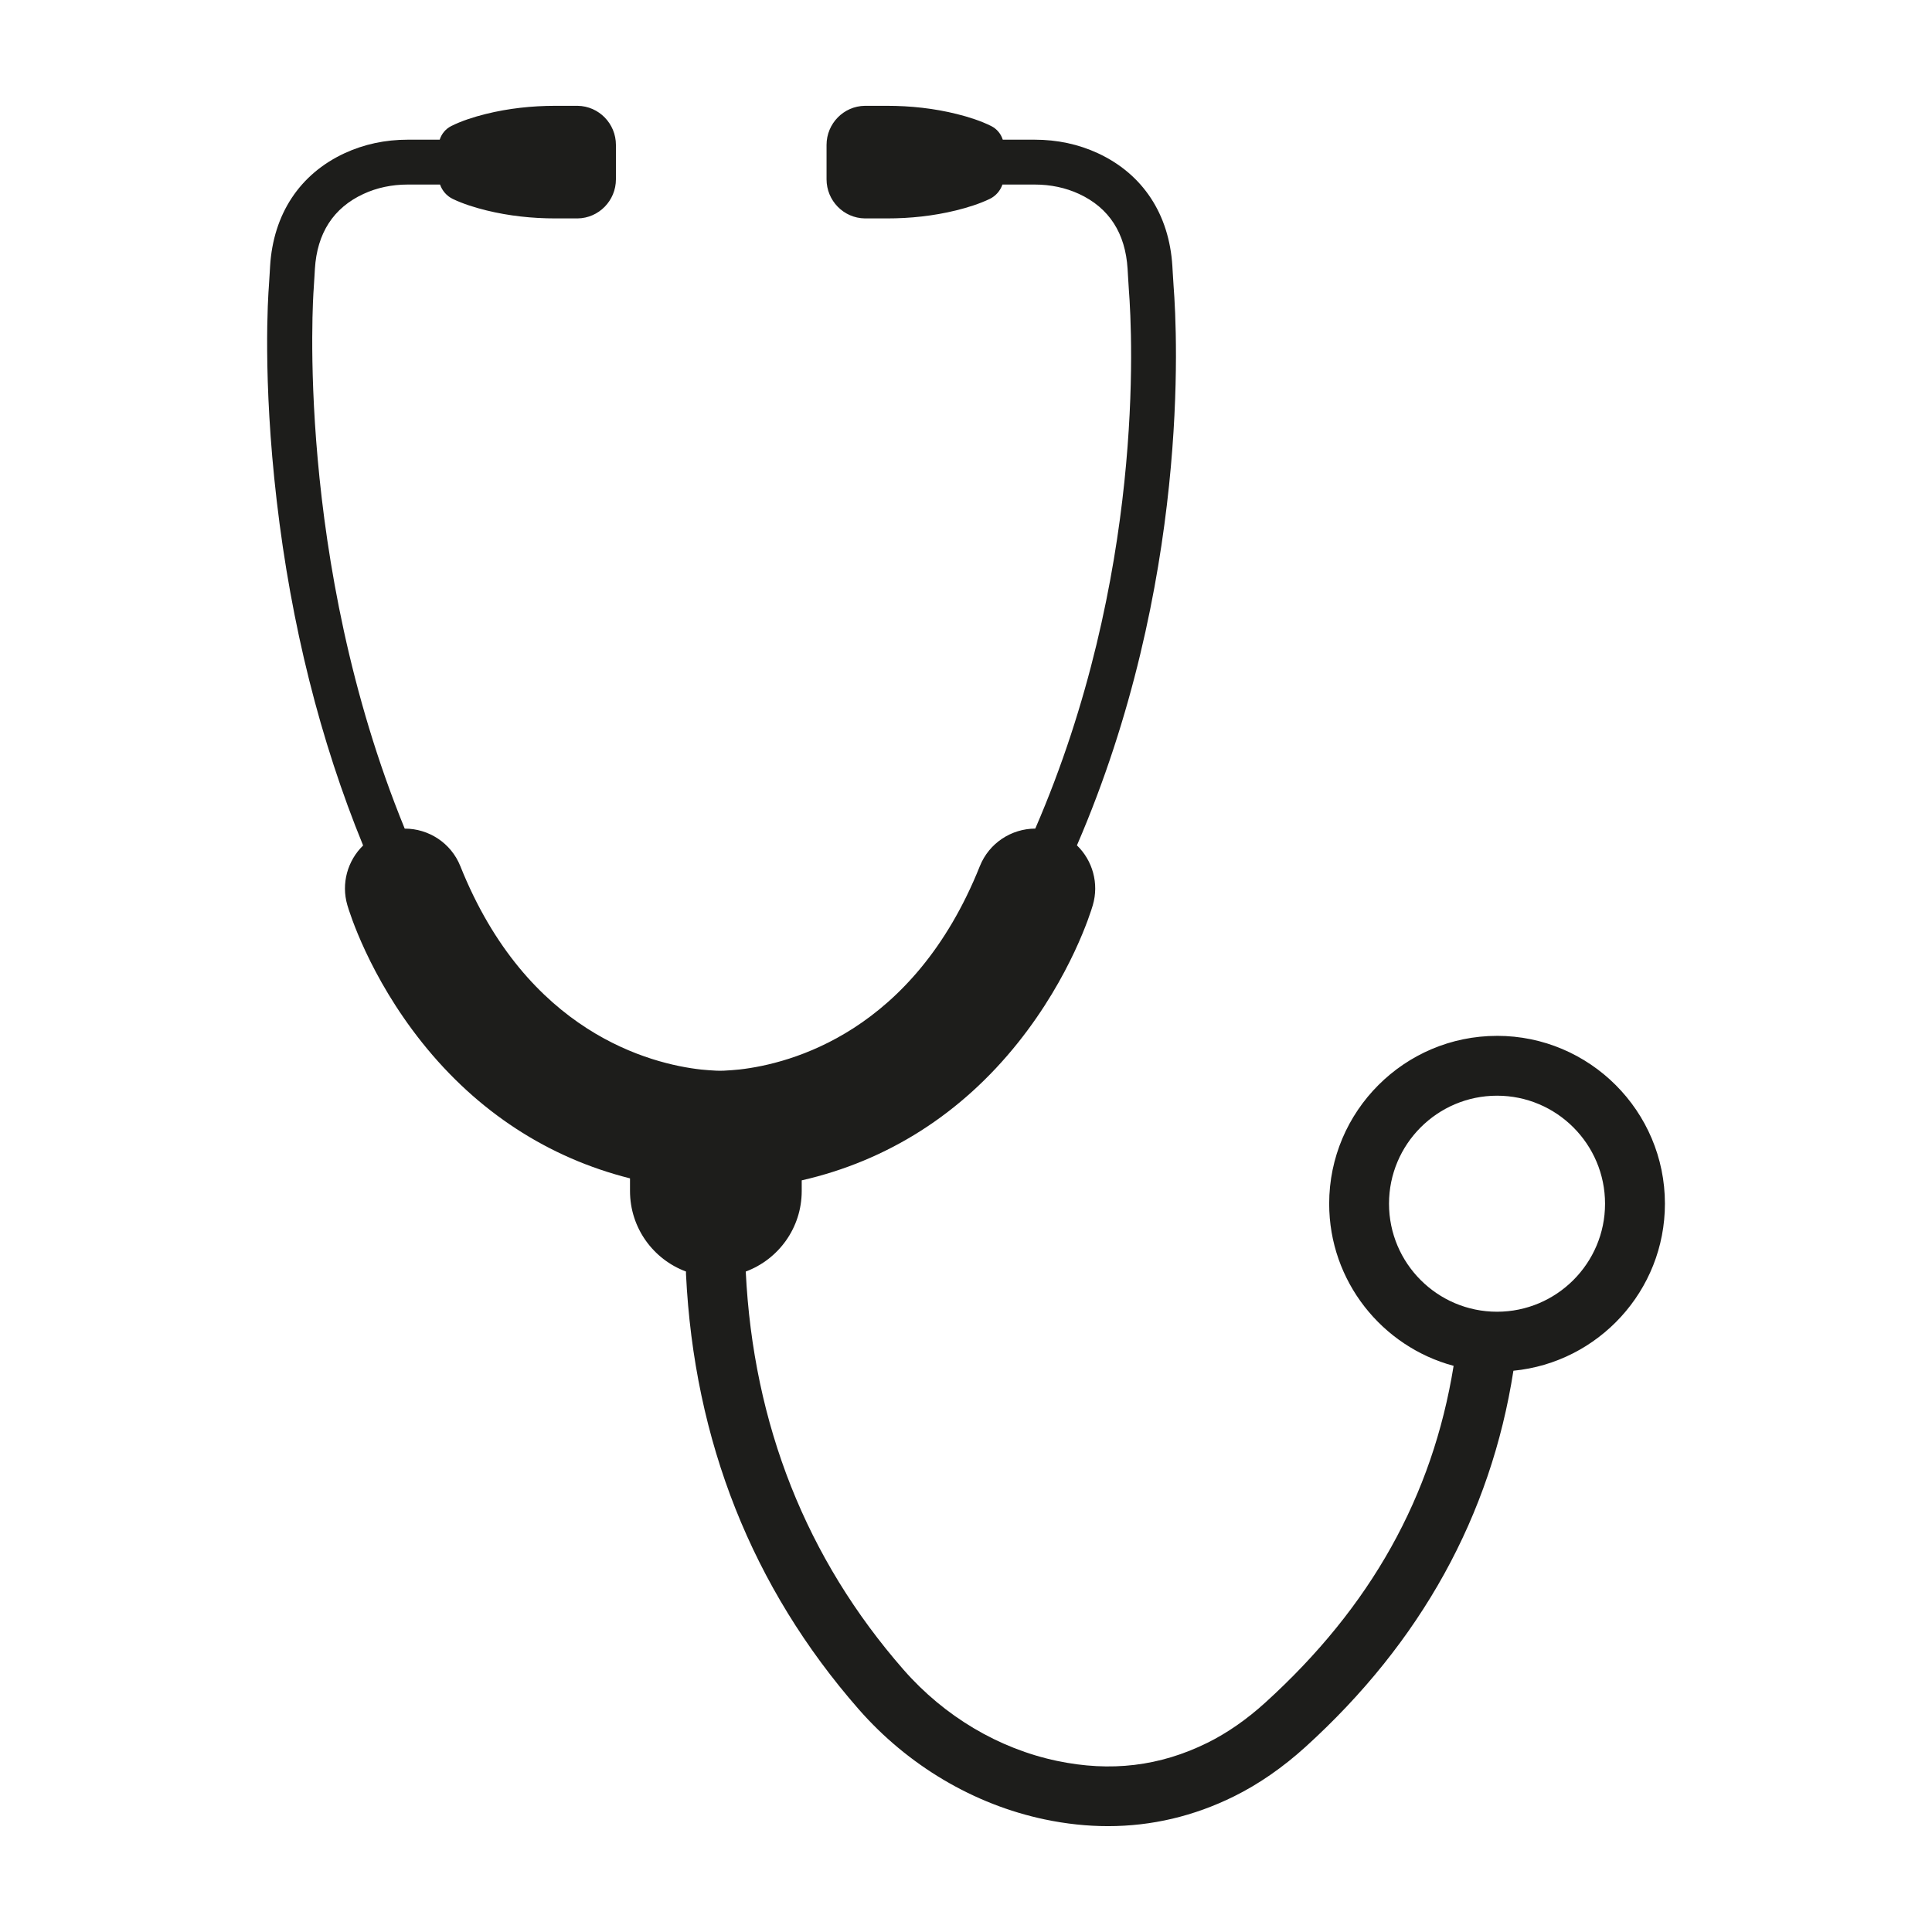 <?xml version="1.0" encoding="UTF-8"?>
<svg xmlns="http://www.w3.org/2000/svg" id="Calque_5" data-name="Calque 5" viewBox="0 0 1000 1000">
  <defs>
    <style>
      .cls-1 {
        fill: #1d1d1b;
      }
    </style>
  </defs>
  <path class="cls-1" d="M774.86,536.16c-47.91,0-86.88,38.98-86.88,86.88,0,40.14,27.37,73.99,64.41,83.92-10.94,67.62-42.91,124.75-97.44,174.27-9.67,8.78-19.78,15.8-30.03,20.86-24.56,12.13-50.01,15.19-77.84,9.34-30.12-6.32-58.31-23.07-79.37-47.15-50.34-57.55-77.83-126.91-81.71-206.13,16.91-6.28,28.97-22.57,28.97-41.67v-5.53c44.24-10.1,82.48-34.32,112-71.33,27.41-34.37,37.59-67.42,38.66-71.08h0c3.31-11.25-.11-23.15-8.21-30.98,58.47-135.35,51.96-264.66,50.04-289.32-.18-2.28-.3-4.56-.43-6.85-.07-1.2-.13-2.41-.21-3.62-1.64-26.93-15.33-47.68-38.53-58.45-10.04-4.66-21.06-7.02-32.75-7.02h-16.51c-.95-3.01-3.05-5.58-5.95-7.04-5.32-2.67-11.68-4.71-17.86-6.25-11.79-2.93-23.93-4.24-36.09-4.24h-10.91c-.19,0-.38,0-.56,0-11.02.15-19.84,9.22-19.84,20.24v17.8c0,11.02,8.81,20.09,19.84,20.24.19,0,.37,0,.56,0h10.9c12.01,0,24-1.27,35.66-4.13,6-1.47,12.19-3.41,17.46-5.94,3.17-1.52,5.5-4.24,6.62-7.46h16.68c8.28,0,16.01,1.64,22.97,4.86,15.54,7.21,23.99,20.27,25.13,38.8.07,1.16.13,2.32.2,3.48.13,2.46.27,4.92.46,7.37,1.84,23.73,8.11,148.33-48.44,278.85-12.26.03-23.86,7.37-28.7,19.45-34.39,85.98-98.07,102.23-124.34,105.23-2.66.27-5.37.48-8.13.62-.8.03-1.48.04-2.02.04-.53,0-1.17-.02-1.91-.04-2.66-.13-5.26-.33-7.82-.58-26.06-2.9-90.13-18.93-124.66-105.26-4.85-12.12-16.5-19.47-28.8-19.45-57.13-139.62-47.26-277.44-47.15-278.85.19-2.46.33-4.91.46-7.37.07-1.16.13-2.32.2-3.48,1.13-18.53,9.58-31.59,25.12-38.8,6.96-3.23,14.69-4.87,22.97-4.87h16.68c1.12,3.21,3.45,5.93,6.62,7.46,5.27,2.53,11.46,4.47,17.46,5.94,11.66,2.86,23.66,4.13,35.66,4.13h10.9c.19,0,.38,0,.56,0,11.02-.15,19.84-9.22,19.84-20.24v-17.8c0-11.02-8.81-20.09-19.84-20.24-.18,0-.37,0-.56,0h-10.91c-12.15,0-24.29,1.31-36.09,4.24-6.18,1.54-12.55,3.58-17.86,6.25-2.9,1.46-4.99,4.03-5.95,7.04h-16.51c-11.68,0-22.7,2.36-32.75,7.02-23.2,10.77-36.89,31.53-38.53,58.46-.07,1.2-.14,2.41-.21,3.61-.13,2.29-.25,4.57-.43,6.85-.36,4.67-3.33,47.47,4.06,110.89,7.48,64.29,22.53,124.25,44.73,178.49-8.05,7.83-11.45,19.69-8.15,30.91h0c1.07,3.66,11.25,36.71,38.66,71.08,28.56,35.8,65.27,59.65,107.63,70.31v6.55c0,19.11,12.06,35.39,28.98,41.67-.02.44-.03.88,0,1.33,4.19,86.44,34.25,162.2,89.34,225.18,25.46,29.11,59.67,49.38,96.32,57.07,11.08,2.33,22.01,3.49,32.77,3.49,22.61,0,44.42-5.14,65.14-15.37,12.84-6.34,25.33-14.99,37.14-25.7,59.74-54.24,95.87-119.68,107.56-194.65,43.95-4.27,78.42-41.41,78.42-86.46,0-47.91-38.97-86.88-86.88-86.88ZM774.86,678.95c-30.83,0-55.91-25.08-55.91-55.91s25.08-55.91,55.91-55.91,55.91,25.08,55.91,55.91-25.08,55.91-55.91,55.91Z"></path>
</svg>
